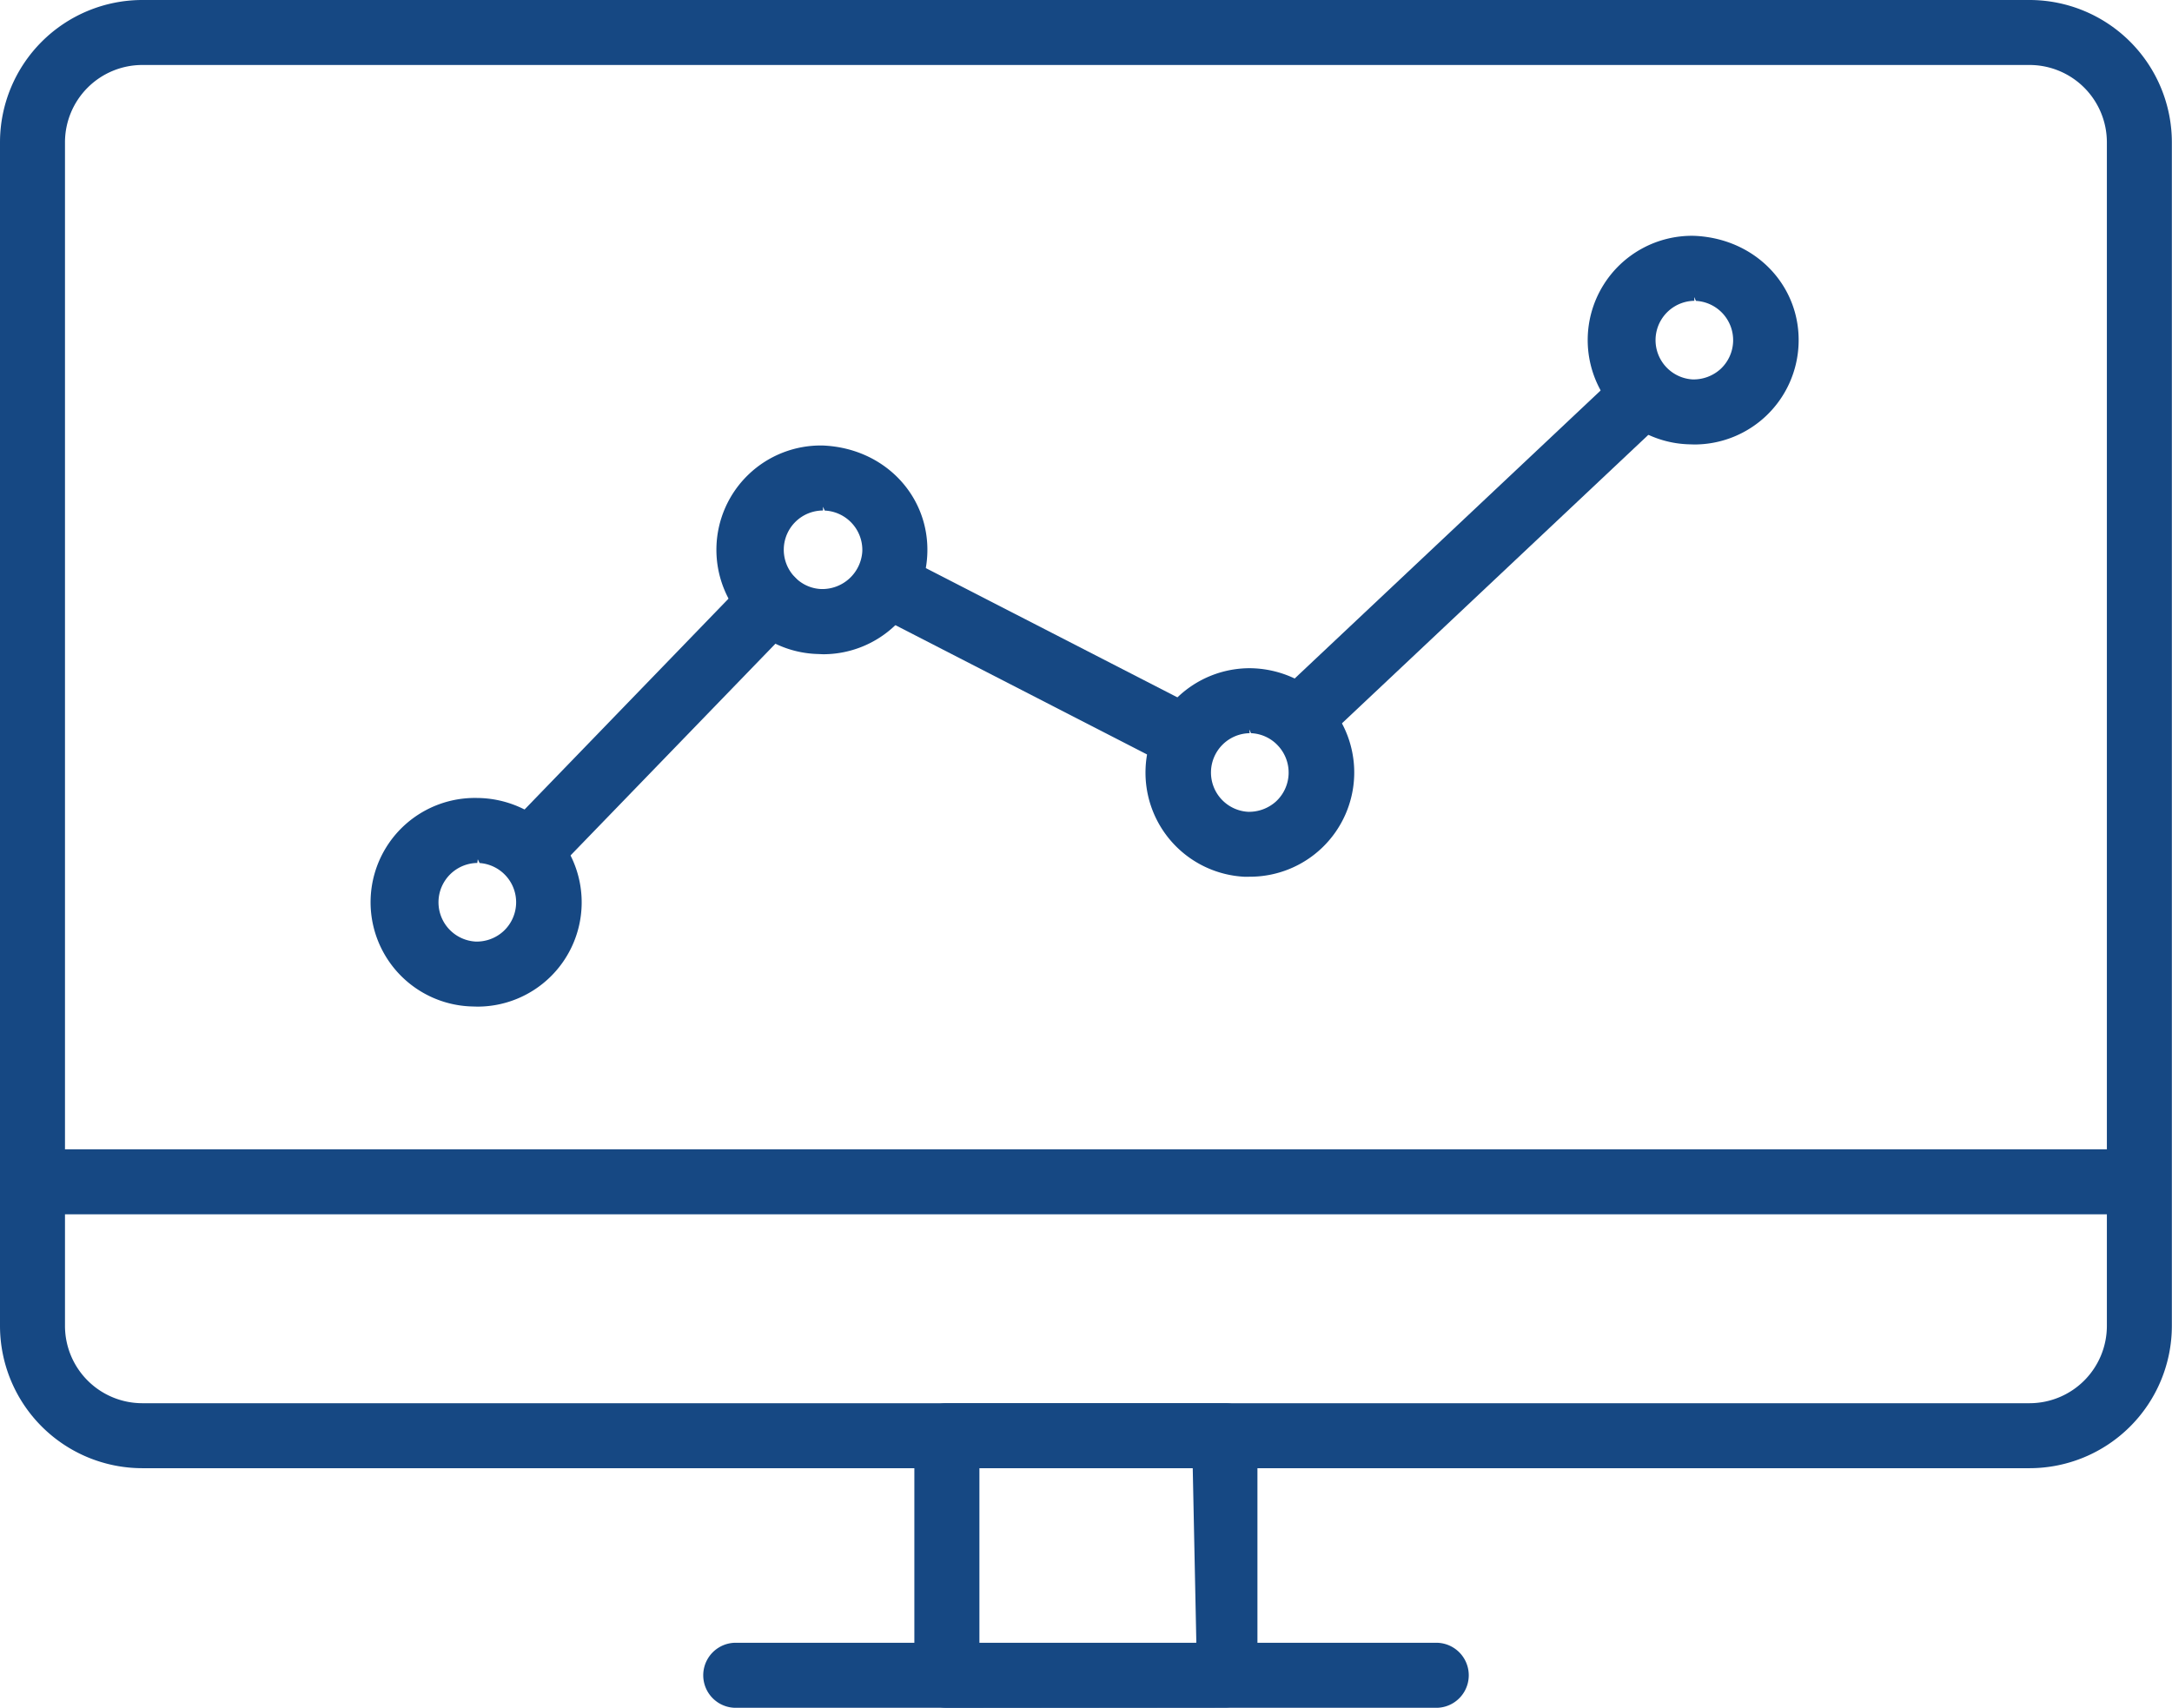 <svg xmlns="http://www.w3.org/2000/svg" viewBox="0 0 312.49 245.71"><g id="Layer_2" data-name="Layer 2"><g id="Ñëîé_1" data-name="Ñëîé 1"><path d="M20.47,211.24A20.49,20.49,0,0,1,0,190.77V20.47A20.49,20.49,0,0,1,20.47,0H292a20.49,20.49,0,0,1,20.47,20.47v170.3A20.49,20.49,0,0,1,292,211.24Zm0-201.89A11.13,11.13,0,0,0,9.35,20.47v170.3a11.13,11.13,0,0,0,11.12,11.12H292a11.13,11.13,0,0,0,11.12-11.12V20.47A11.13,11.13,0,0,0,292,9.35Z" fill="#164883"/><path d="M136.23,245.71a4.67,4.67,0,0,1-4.68-4.67V206.56a4.67,4.67,0,0,1,4.68-4.67h40a4.68,4.68,0,0,1,4.68,4.67V241a4.68,4.68,0,0,1-4.68,4.67Zm4.68-8.81,31.21-.54-.53-25.66-30.68.53Z" fill="#164883"/><path d="M4.67,174.71a4.68,4.68,0,0,1,0-9.35H307.82a4.68,4.68,0,0,1,0,9.35Z" fill="#164883"/><path d="M105.64,245.71a4.68,4.68,0,0,1,0-9.35H206.85a4.68,4.68,0,0,1,0,9.35Z" fill="#164883"/><path d="M187.45,107.6a4.67,4.67,0,0,1-3.2-8.08l48.61-45.76a4.68,4.68,0,1,1,6.41,6.81l-48.61,45.77A4.65,4.65,0,0,1,187.45,107.6Z" fill="#164883"/><path d="M169.71,110.38a4.65,4.65,0,0,1-2.13-.52l-42-21.58A4.68,4.68,0,0,1,129.82,80l42,21.58a4.68,4.68,0,0,1-2.14,8.84Z" fill="#164883"/><path d="M76.07,127.24a4.67,4.67,0,0,1-3.36-7.92l35-36.18a4.63,4.63,0,0,1,3.37-1.42,4.66,4.66,0,0,1,4.67,4.6,4.64,4.64,0,0,1-1.32,3.33l-35,36.17A4.63,4.63,0,0,1,76.07,127.24Z" fill="#164883"/><path d="M68,144.81a15,15,0,0,1,.64-30,15.3,15.3,0,0,1,11.11,4.89,15,15,0,0,1-11.06,25.13Zm.67-20.65a5.66,5.66,0,0,0-.25,11.31h0a5.7,5.7,0,0,0,4-1.48A5.66,5.66,0,0,0,69,124.17l-.26-.54Z" fill="#164883"/><path d="M117.74,94.1a15,15,0,0,1,.67-30c9,.39,15.38,7.42,15,15.69a15,15,0,0,1-15,14.34Zm.67-20.65a5.65,5.65,0,0,0-4.16,9.47,5.54,5.54,0,0,0,3.92,1.83h0a5.77,5.77,0,0,0,5.89-5.39,5.67,5.67,0,0,0-5.4-5.9l-.26-.55Z" fill="#164883"/><path d="M179.13,126.15a15,15,0,0,1-14.31-15.67,15,15,0,0,1,15-14.34A15.32,15.32,0,0,1,190.89,101a15,15,0,0,1-11.06,25.14Zm.67-20.66a5.66,5.66,0,0,0-.24,11.31h0a5.8,5.8,0,0,0,4-1.47,5.66,5.66,0,0,0,.35-8,5.59,5.59,0,0,0-3.92-1.84l-.26-.54Z" fill="#164883"/><path d="M243.1,63.93a15,15,0,0,1,.66-30c9,.38,15.38,7.41,15,15.68a15,15,0,0,1-15,14.34Zm.67-20.65a5.66,5.66,0,0,0-.25,11.31h0a5.78,5.78,0,0,0,4-1.48A5.66,5.66,0,0,0,244,43.29l-.26-.55Z" fill="#164883"/></g></g></svg>